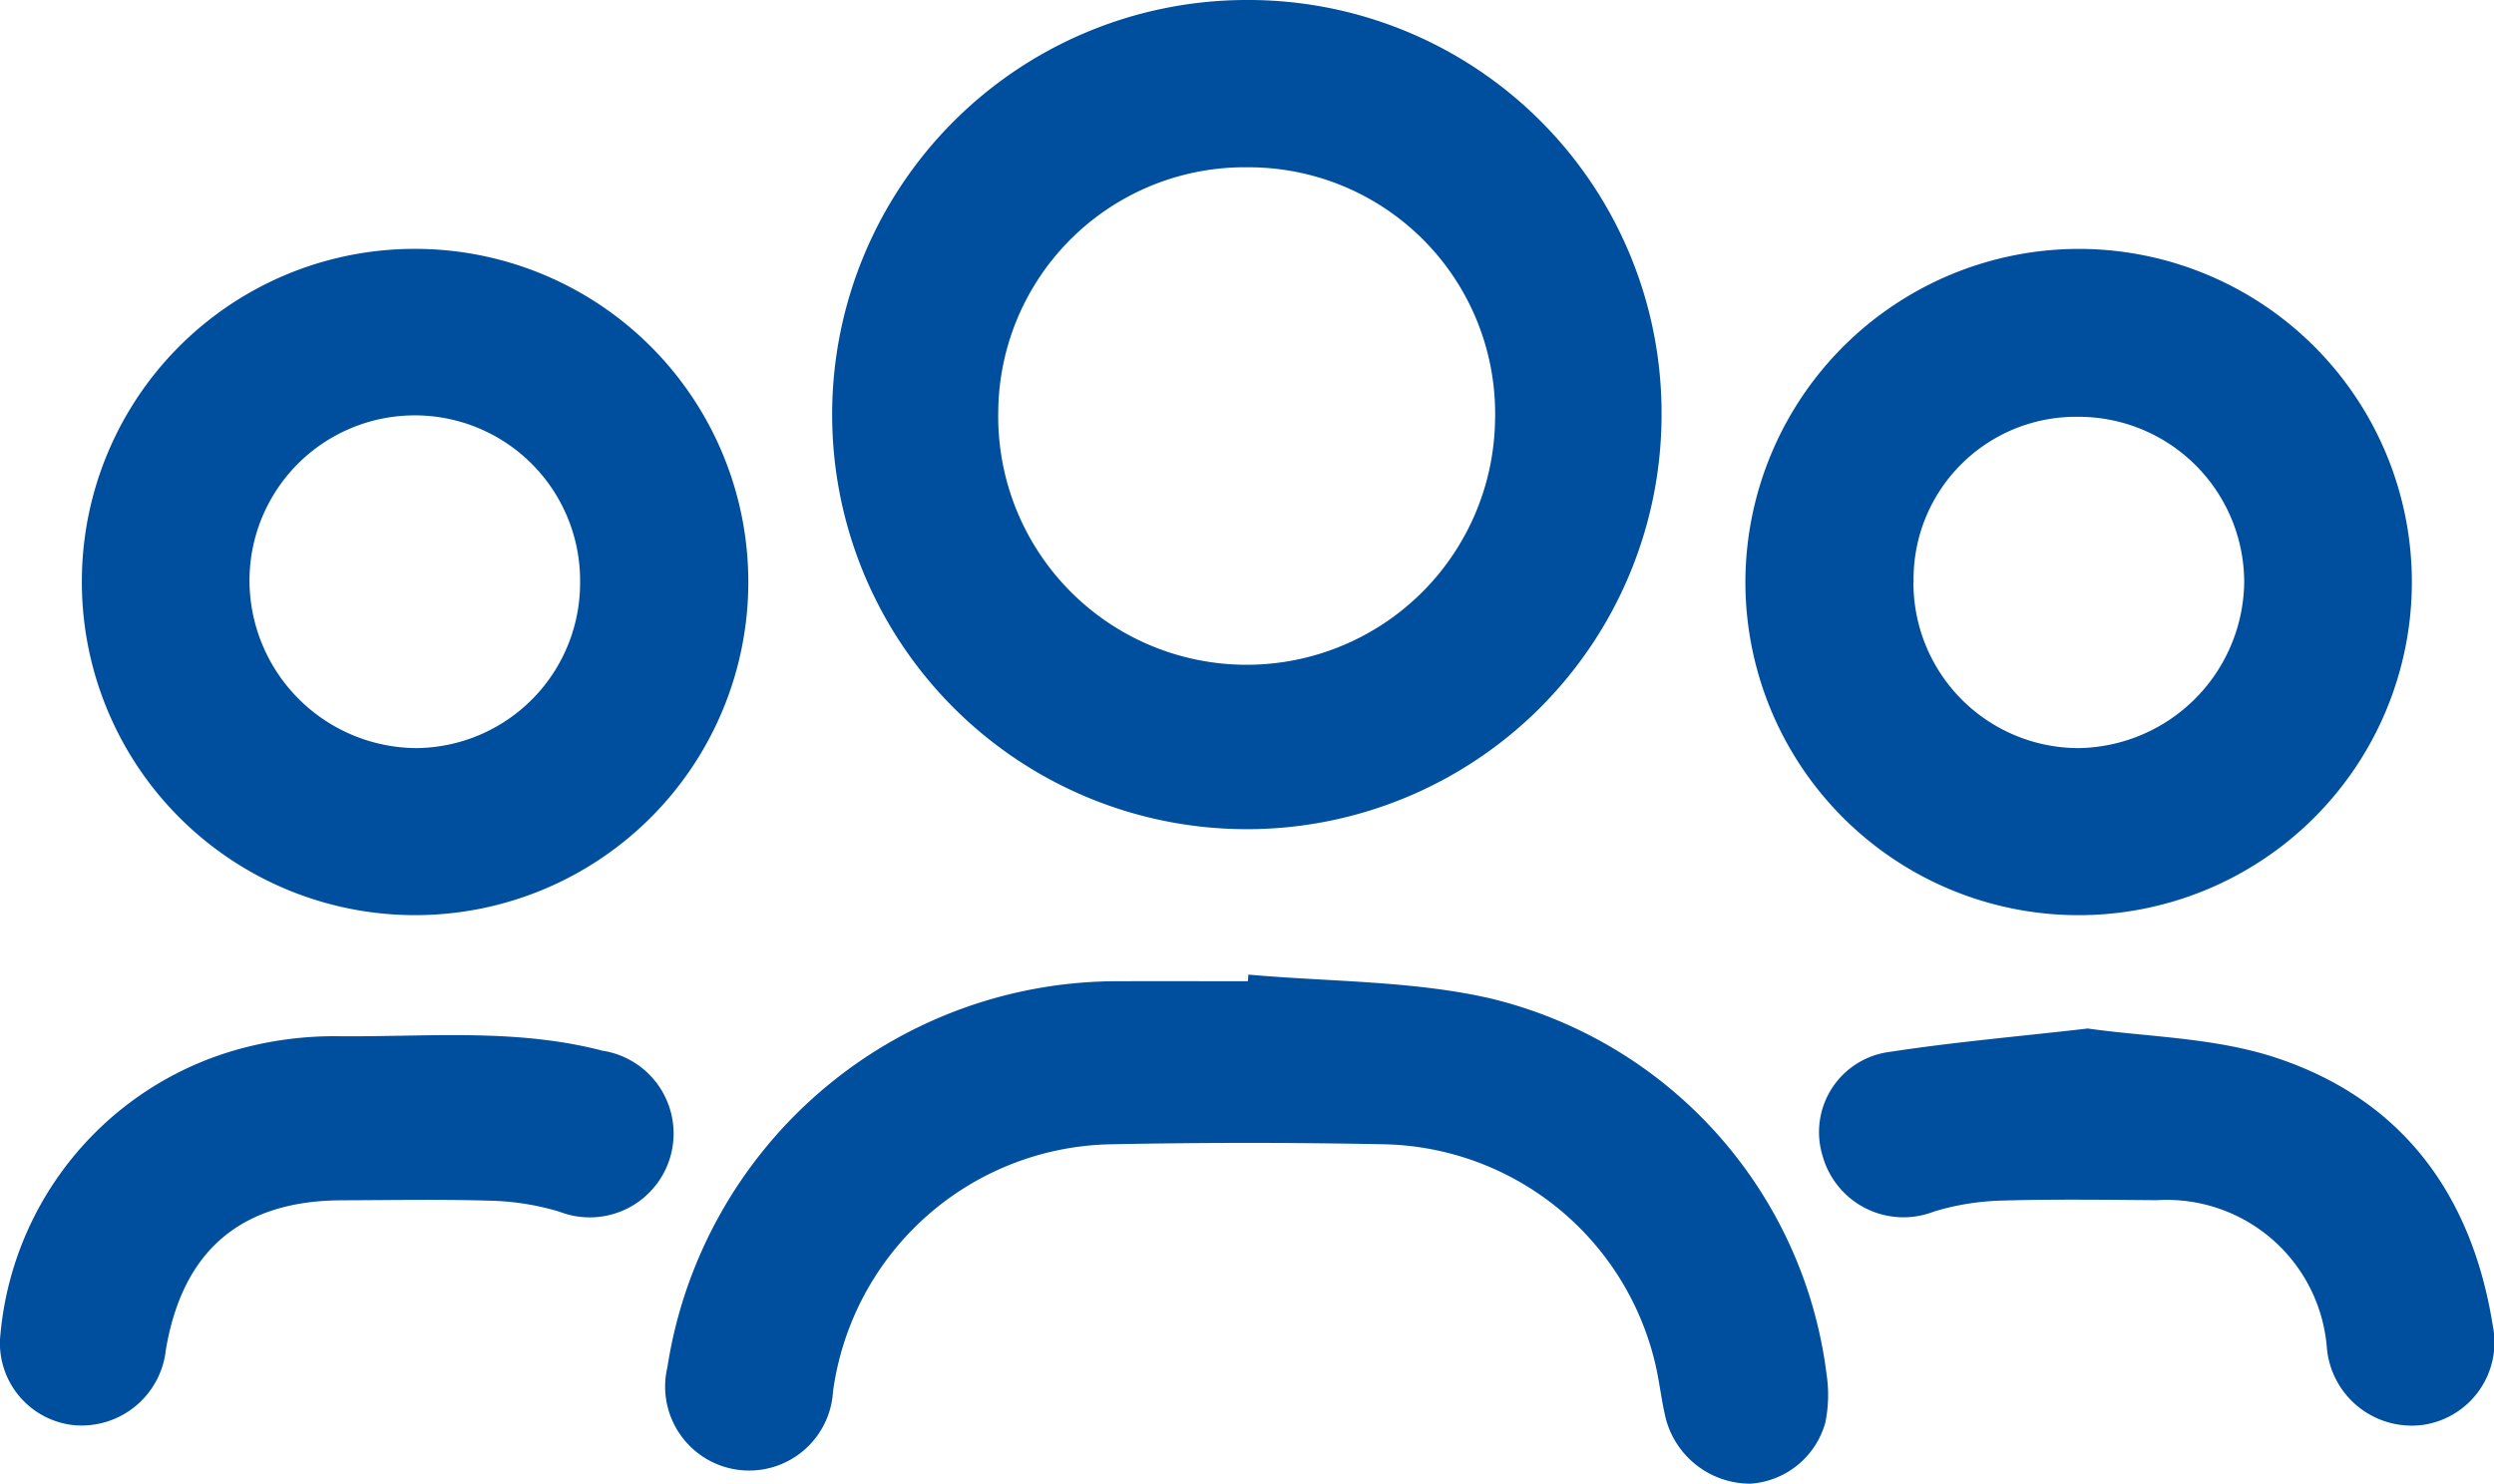 <svg id="Grupo_3394" data-name="Grupo 3394" xmlns="http://www.w3.org/2000/svg" xmlns:xlink="http://www.w3.org/1999/xlink" width="91.645" height="54.536" viewBox="0 0 91.645 54.536">
  <defs>
    <clipPath id="clip-path">
      <rect id="Retângulo_1354" data-name="Retângulo 1354" width="91.645" height="54.536" fill="#004f9e"/>
    </clipPath>
  </defs>
  <g id="Grupo_3393" data-name="Grupo 3393" clip-path="url(#clip-path)">
    <path id="Caminho_186" data-name="Caminho 186" d="M107.31,15.286A15.239,15.239,0,1,1,92.033,0,15.185,15.185,0,0,1,107.31,15.286M92.136,6.149a9.059,9.059,0,0,0-9.2,8.99,9.129,9.129,0,1,0,18.255.334,9.056,9.056,0,0,0-9.059-9.324" transform="translate(-46.254 0)" fill="#004f9e"/>
    <path id="Caminho_187" data-name="Caminho 187" d="M19.833,22.986A12.245,12.245,0,1,1,7.559,35.225,12.227,12.227,0,0,1,19.833,22.986m6.034,12.241a6.074,6.074,0,1,0-12.147.052,6.172,6.172,0,0,0,6.118,6.057,6.071,6.071,0,0,0,6.029-6.109" transform="translate(-4.551 -13.838)" fill="#004f9e"/>
    <path id="Caminho_188" data-name="Caminho 188" d="M173.472,22.987a12.245,12.245,0,1,1-12.318,12.175,12.267,12.267,0,0,1,12.318-12.175M167.329,35.25a6.076,6.076,0,0,0,6.054,6.086,6.179,6.179,0,0,0,6.1-6.078,6.088,6.088,0,0,0-6.144-6.1,5.968,5.968,0,0,0-6.005,6.088" transform="translate(-97.017 -13.838)" fill="#004f9e"/>
    <path id="Caminho_189" data-name="Caminho 189" d="M82.887,90.01c2.955.267,5.981.217,8.85.865a16.291,16.291,0,0,1,12.4,13.845,5.02,5.02,0,0,1-.052,1.771,3.071,3.071,0,0,1-2.747,2.231,3.21,3.21,0,0,1-3.1-2.348c-.177-.7-.243-1.436-.418-2.141a10.462,10.462,0,0,0-9.943-7.986q-5.016-.1-10.034,0a10.5,10.5,0,0,0-10.219,9.1,3.087,3.087,0,1,1-6.084-.909A16.742,16.742,0,0,1,78.1,90.254c1.59-.006,3.179,0,4.769,0l.021-.244" transform="translate(-37.015 -54.187)" fill="#004f9e"/>
    <path id="Caminho_190" data-name="Caminho 190" d="M177.859,94.99c2.147.309,4.627.326,6.872,1.061,4.664,1.526,7.24,5.037,8.006,9.853a3.066,3.066,0,0,1-2.551,3.653,3.129,3.129,0,0,1-3.544-2.824A5.9,5.9,0,0,0,180.4,101.3c-1.921-.015-3.843-.041-5.762.016a9.413,9.413,0,0,0-2.429.4,3.085,3.085,0,0,1-4.1-2.052,2.972,2.972,0,0,1,2.485-3.817c2.31-.356,4.644-.556,7.264-.857" transform="translate(-101.138 -57.185)" fill="#004f9e"/>
    <path id="Caminho_191" data-name="Caminho 191" d="M0,106.787a12.007,12.007,0,0,1,9.125-10.76,13.19,13.19,0,0,1,3.236-.384c3.263.038,6.544-.31,9.775.532a3.081,3.081,0,1,1-1.582,5.917,9.6,9.6,0,0,0-2.425-.4c-1.851-.059-3.705-.023-5.558-.018-3.707.01-5.855,1.834-6.476,5.491a3.114,3.114,0,0,1-3.4,2.772A3.032,3.032,0,0,1,0,106.787" transform="translate(0 -57.555)" fill="#004f9e"/>
  </g>
</svg>
